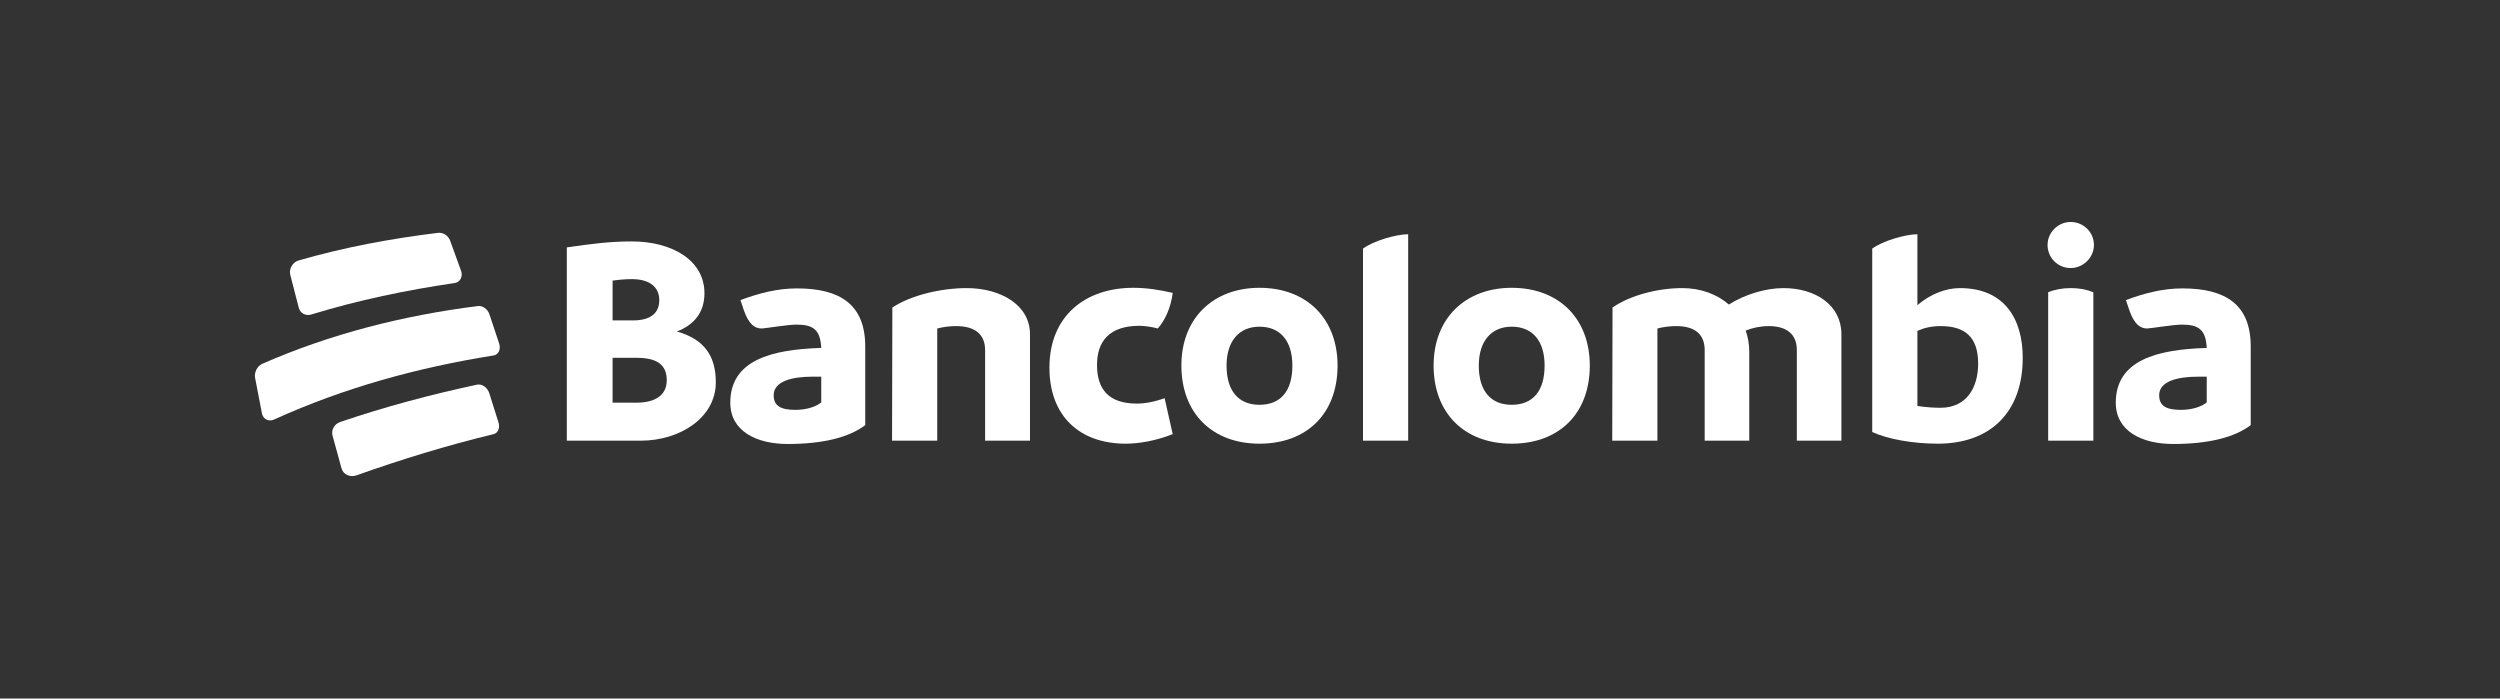 <svg width="272" height="76" viewBox="0 0 272 76" fill="none" xmlns="http://www.w3.org/2000/svg">
<rect x="0" y="0" width="272" height="76" fill="#333333" stroke="none"/>
<path fill-rule="evenodd" clip-rule="evenodd" d="M32.508 33.492C32.666 34.099 33.281 34.411 33.905 34.206C39.024 32.644 44.155 31.575 49.45 30.797C50.057 30.717 50.389 30.095 50.166 29.471C49.696 28.155 49.458 27.5 48.978 26.192C48.774 25.637 48.222 25.273 47.657 25.334C42.483 25.966 37.484 26.9 32.474 28.34C31.821 28.543 31.421 29.267 31.585 29.91C31.951 31.34 32.136 32.057 32.508 33.492Z" fill="white"/>
<path fill-rule="evenodd" clip-rule="evenodd" d="M53.255 34.21C53.056 33.623 52.517 33.23 51.984 33.299C43.883 34.323 35.995 36.309 28.515 39.591C27.97 39.846 27.642 40.527 27.757 41.127C28.05 42.661 28.198 43.428 28.497 44.965C28.625 45.622 29.244 45.925 29.855 45.629C37.452 42.179 45.481 39.982 53.718 38.672C54.241 38.587 54.508 37.992 54.308 37.379C53.893 36.109 53.682 35.475 53.255 34.21Z" fill="white"/>
<path fill-rule="evenodd" clip-rule="evenodd" d="M53.232 42.776C53.031 42.148 52.444 41.739 51.887 41.853C46.829 42.941 41.885 44.252 36.987 45.921C36.366 46.147 36.016 46.797 36.18 47.395C36.569 48.819 36.765 49.532 37.159 50.961C37.344 51.632 38.104 51.975 38.803 51.711C43.699 49.972 48.644 48.454 53.697 47.237C54.182 47.12 54.42 46.556 54.24 45.975C53.843 44.693 53.641 44.053 53.232 42.776Z" fill="white"/>
<path fill-rule="evenodd" clip-rule="evenodd" d="M72.543 41.371C72.543 39.646 71.436 38.93 69.255 38.93H66.651V43.813H69.222C71.338 43.813 72.543 42.967 72.543 41.371ZM68.734 30.369C68.051 30.369 67.335 30.434 66.651 30.532V34.861H68.865C70.817 34.861 71.729 34.047 71.729 32.648C71.729 31.313 70.785 30.369 68.734 30.369ZM77.881 41.599C77.881 45.408 74.04 47.947 69.678 47.947H61.67V26.918C64.34 26.528 66.358 26.267 68.734 26.267C73.129 26.267 76.644 28.318 76.644 31.899C76.644 33.95 75.57 35.317 73.65 36.065C76.612 36.912 77.881 38.702 77.881 41.599Z" fill="white"/>
<path fill-rule="evenodd" clip-rule="evenodd" d="M89.352 43.78V40.981H88.407C86.194 40.981 84.176 41.469 84.176 42.999C84.176 44.171 84.957 44.594 86.552 44.594C87.822 44.594 88.863 44.203 89.352 43.78ZM94.137 37.693V46.254C92.379 47.589 89.547 48.305 85.706 48.305C82.288 48.305 79.456 46.905 79.456 43.813C79.456 39.158 83.981 38.019 89.352 37.856C89.254 35.837 88.44 35.317 86.65 35.317C85.706 35.317 83.199 35.74 82.874 35.74C82.092 35.74 81.474 35.252 80.953 33.819L80.562 32.648C82.581 31.899 84.566 31.378 86.715 31.378C91.402 31.378 94.137 33.136 94.137 37.693Z" fill="white"/>
<path fill-rule="evenodd" clip-rule="evenodd" d="M112.062 36.358V47.947H107.179V38.083C107.179 36.358 106.04 35.479 104.054 35.479C103.306 35.479 102.59 35.577 101.971 35.74V47.947H97.056L97.088 33.461C99.139 32.094 102.459 31.345 105.161 31.345C108.905 31.345 112.062 33.2 112.062 36.358Z" fill="white"/>
<path fill-rule="evenodd" clip-rule="evenodd" d="M114.179 40.004C114.179 34.307 118.15 31.313 123.293 31.313C124.726 31.313 126.028 31.508 127.59 31.866C127.395 33.494 126.711 34.926 125.963 35.74C125.409 35.577 124.498 35.447 123.977 35.447C120.689 35.447 119.355 37.139 119.355 39.711C119.355 42.315 120.592 43.91 123.684 43.91C124.531 43.91 125.507 43.748 126.711 43.324L127.59 47.231C125.8 47.947 123.944 48.272 122.48 48.272C117.467 48.272 114.179 45.277 114.179 40.004Z" fill="white"/>
<path fill-rule="evenodd" clip-rule="evenodd" d="M140.611 39.776C140.611 37.107 139.309 35.544 137.031 35.544C134.817 35.544 133.45 37.107 133.45 39.776C133.45 42.576 134.785 44.041 137.031 44.041C139.309 44.041 140.611 42.576 140.611 39.776ZM128.535 39.776C128.535 34.568 132.05 31.313 137.031 31.313C142.206 31.313 145.527 34.698 145.527 39.776C145.527 45.017 142.174 48.272 137.031 48.272C131.855 48.272 128.535 44.919 128.535 39.776Z" fill="white"/>
<path fill-rule="evenodd" clip-rule="evenodd" d="M148.294 27.049C149.433 26.202 151.907 25.486 153.209 25.486V47.947H148.294V27.049Z" fill="white"/>
<path fill-rule="evenodd" clip-rule="evenodd" d="M168.053 39.776C168.053 37.107 166.751 35.544 164.473 35.544C162.259 35.544 160.892 37.107 160.892 39.776C160.892 42.576 162.227 44.041 164.473 44.041C166.751 44.041 168.053 42.576 168.053 39.776ZM155.977 39.776C155.977 34.568 159.492 31.313 164.473 31.313C169.648 31.313 172.969 34.698 172.969 39.776C172.969 45.017 169.616 48.272 164.473 48.272C159.297 48.272 155.977 44.919 155.977 39.776Z" fill="white"/>
<path fill-rule="evenodd" clip-rule="evenodd" d="M200.345 36.358V47.947H195.495V38.083C195.495 36.358 194.389 35.479 192.435 35.479C191.524 35.479 190.645 35.675 189.929 35.968C190.189 36.684 190.32 37.465 190.32 38.311V47.947H185.469V38.083C185.469 36.358 184.362 35.479 182.409 35.479C181.661 35.479 180.944 35.577 180.326 35.74V47.947H175.411L175.443 33.461C177.396 32.094 180.456 31.345 183.028 31.345C185.079 31.345 186.836 32.029 188.106 33.136C189.766 32.061 192.077 31.345 194.03 31.345C197.579 31.345 200.345 33.233 200.345 36.358Z" fill="white"/>
<path fill-rule="evenodd" clip-rule="evenodd" d="M215.223 39.549C215.223 36.554 213.66 35.48 211.153 35.48C210.144 35.48 209.33 35.675 208.614 36V44.171C209.493 44.301 210.34 44.366 211.121 44.366C213.985 44.366 215.223 42.153 215.223 39.549ZM220.073 38.93C220.073 44.854 216.557 48.272 210.828 48.272C208.028 48.272 205.327 47.752 203.699 47.003V27.049C204.838 26.202 207.345 25.486 208.614 25.486V33.201C210.014 31.997 211.707 31.345 213.237 31.345C218.087 31.345 220.073 34.698 220.073 38.93Z" fill="white"/>
<path fill-rule="evenodd" clip-rule="evenodd" d="M222.84 31.801C223.524 31.508 224.37 31.345 225.314 31.345C226.258 31.345 227.072 31.508 227.756 31.801V47.947H222.84V31.801ZM222.775 26.658C222.775 25.291 223.914 24.151 225.282 24.151C226.681 24.151 227.82 25.258 227.82 26.658C227.82 27.992 226.681 29.164 225.282 29.164C223.914 29.164 222.775 28.058 222.775 26.658Z" fill="white"/>
<path fill-rule="evenodd" clip-rule="evenodd" d="M240.093 43.78V40.981H239.149C236.935 40.981 234.917 41.469 234.917 42.999C234.917 44.171 235.698 44.594 237.293 44.594C238.563 44.594 239.604 44.203 240.093 43.78ZM244.878 37.693V46.254C243.12 47.589 240.288 48.305 236.447 48.305C233.029 48.305 230.197 46.905 230.197 43.813C230.197 39.158 234.721 38.019 240.093 37.856C239.995 35.837 239.181 35.317 237.391 35.317C236.447 35.317 233.94 35.74 233.615 35.74C232.833 35.74 232.215 35.252 231.694 33.819L231.303 32.648C233.322 31.899 235.307 31.378 237.456 31.378C242.144 31.378 244.878 33.136 244.878 37.693Z" fill="white"/>
</svg>

